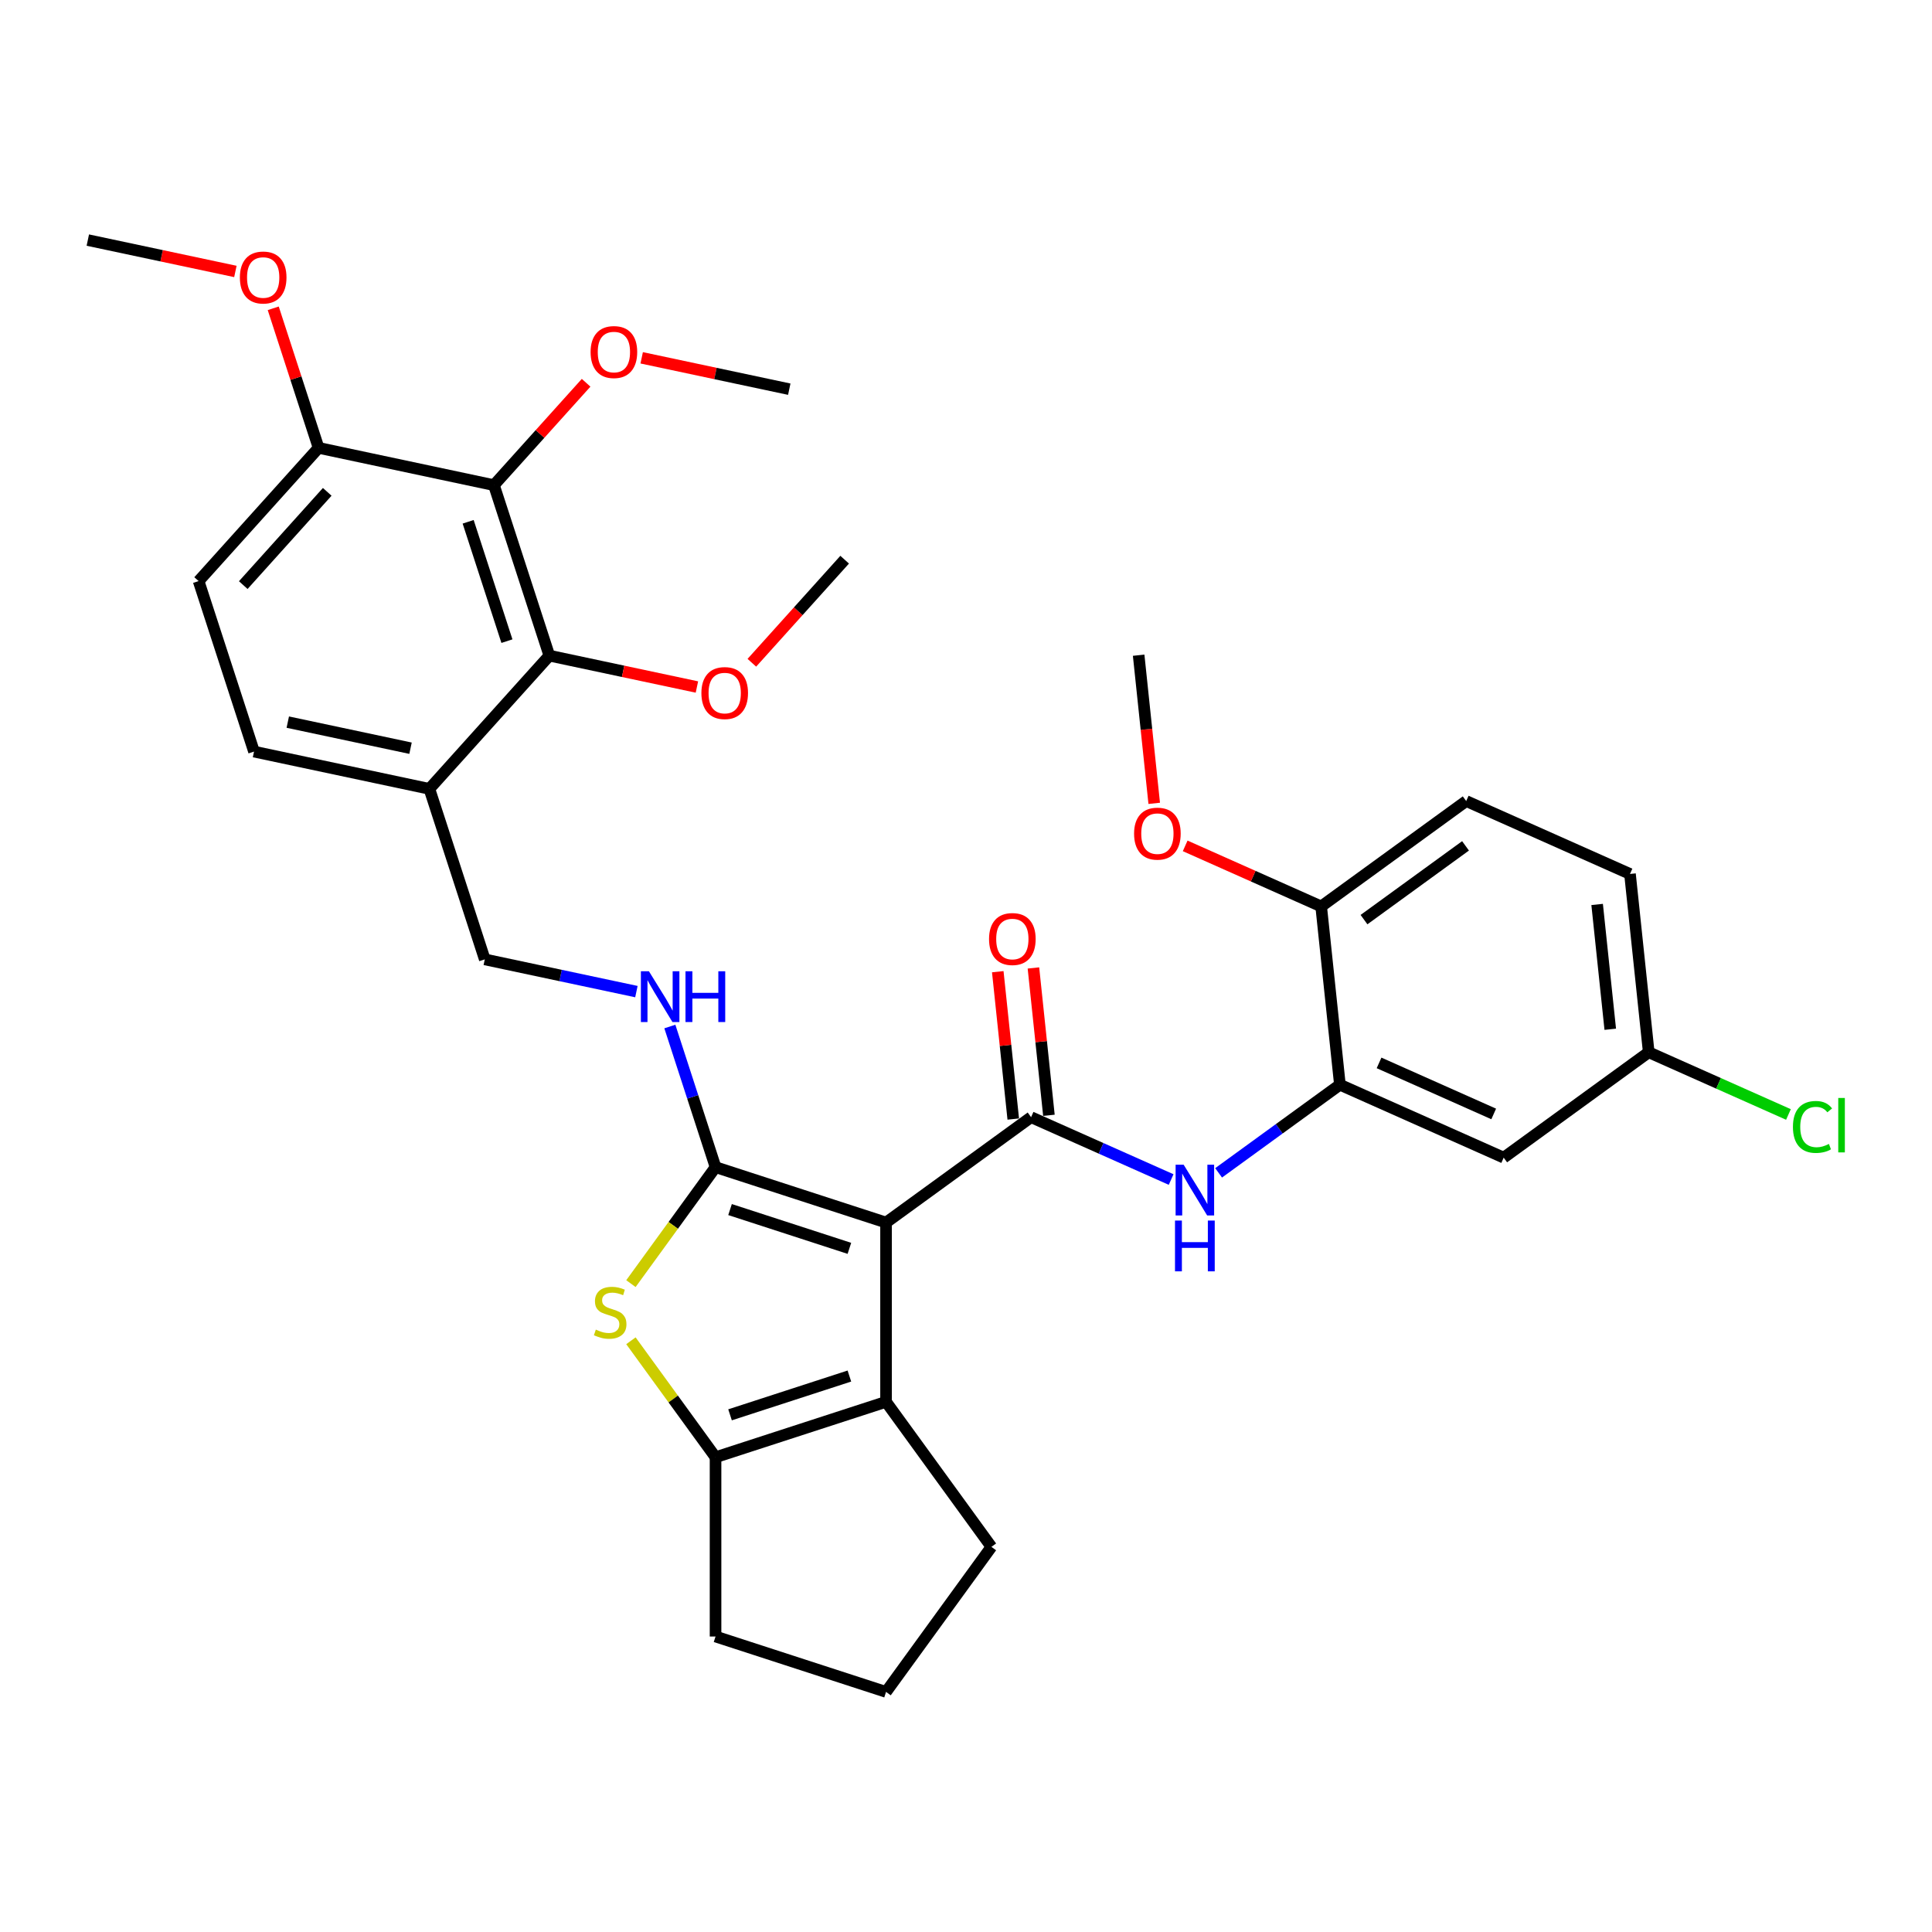 <?xml version='1.0' encoding='iso-8859-1'?>
<svg version='1.1' baseProfile='full'
              xmlns='http://www.w3.org/2000/svg'
                      xmlns:rdkit='http://www.rdkit.org/xml'
                      xmlns:xlink='http://www.w3.org/1999/xlink'
                  xml:space='preserve'
width='1000px' height='1000px' viewBox='0 0 1000 1000'>
<!-- END OF HEADER -->
<rect style='opacity:1.0;fill:#FFFFFF;stroke:none' width='1000' height='1000' x='0' y='0'> </rect>
<path class='bond-0' d='M 458.617,632.793 L 370.364,604.118' style='fill:none;fill-rule:evenodd;stroke:#000000;stroke-width:6px;stroke-linecap:butt;stroke-linejoin:miter;stroke-opacity:1' />
<path class='bond-0' d='M 439.644,646.143 L 377.867,626.07' style='fill:none;fill-rule:evenodd;stroke:#000000;stroke-width:6px;stroke-linecap:butt;stroke-linejoin:miter;stroke-opacity:1' />
<path class='bond-1' d='M 458.617,632.793 L 533.689,578.25' style='fill:none;fill-rule:evenodd;stroke:#000000;stroke-width:6px;stroke-linecap:butt;stroke-linejoin:miter;stroke-opacity:1' />
<path class='bond-3' d='M 458.617,632.793 L 458.617,725.588' style='fill:none;fill-rule:evenodd;stroke:#000000;stroke-width:6px;stroke-linecap:butt;stroke-linejoin:miter;stroke-opacity:1' />
<path class='bond-2' d='M 370.364,604.118 L 348.465,634.259' style='fill:none;fill-rule:evenodd;stroke:#000000;stroke-width:6px;stroke-linecap:butt;stroke-linejoin:miter;stroke-opacity:1' />
<path class='bond-2' d='M 348.465,634.259 L 326.566,664.401' style='fill:none;fill-rule:evenodd;stroke:#CCCC00;stroke-width:6px;stroke-linecap:butt;stroke-linejoin:miter;stroke-opacity:1' />
<path class='bond-9' d='M 370.364,604.118 L 358.538,567.721' style='fill:none;fill-rule:evenodd;stroke:#000000;stroke-width:6px;stroke-linecap:butt;stroke-linejoin:miter;stroke-opacity:1' />
<path class='bond-9' d='M 358.538,567.721 L 346.712,531.325' style='fill:none;fill-rule:evenodd;stroke:#0000FF;stroke-width:6px;stroke-linecap:butt;stroke-linejoin:miter;stroke-opacity:1' />
<path class='bond-5' d='M 533.689,578.25 L 569.932,594.386' style='fill:none;fill-rule:evenodd;stroke:#000000;stroke-width:6px;stroke-linecap:butt;stroke-linejoin:miter;stroke-opacity:1' />
<path class='bond-5' d='M 569.932,594.386 L 606.175,610.523' style='fill:none;fill-rule:evenodd;stroke:#0000FF;stroke-width:6px;stroke-linecap:butt;stroke-linejoin:miter;stroke-opacity:1' />
<path class='bond-13' d='M 542.918,577.28 L 538.91,539.145' style='fill:none;fill-rule:evenodd;stroke:#000000;stroke-width:6px;stroke-linecap:butt;stroke-linejoin:miter;stroke-opacity:1' />
<path class='bond-13' d='M 538.91,539.145 L 534.902,501.01' style='fill:none;fill-rule:evenodd;stroke:#FF0000;stroke-width:6px;stroke-linecap:butt;stroke-linejoin:miter;stroke-opacity:1' />
<path class='bond-13' d='M 524.461,579.22 L 520.453,541.085' style='fill:none;fill-rule:evenodd;stroke:#000000;stroke-width:6px;stroke-linecap:butt;stroke-linejoin:miter;stroke-opacity:1' />
<path class='bond-13' d='M 520.453,541.085 L 516.444,502.95' style='fill:none;fill-rule:evenodd;stroke:#FF0000;stroke-width:6px;stroke-linecap:butt;stroke-linejoin:miter;stroke-opacity:1' />
<path class='bond-33' d='M 326.566,693.981 L 348.465,724.122' style='fill:none;fill-rule:evenodd;stroke:#CCCC00;stroke-width:6px;stroke-linecap:butt;stroke-linejoin:miter;stroke-opacity:1' />
<path class='bond-33' d='M 348.465,724.122 L 370.364,754.263' style='fill:none;fill-rule:evenodd;stroke:#000000;stroke-width:6px;stroke-linecap:butt;stroke-linejoin:miter;stroke-opacity:1' />
<path class='bond-4' d='M 458.617,725.588 L 370.364,754.263' style='fill:none;fill-rule:evenodd;stroke:#000000;stroke-width:6px;stroke-linecap:butt;stroke-linejoin:miter;stroke-opacity:1' />
<path class='bond-4' d='M 439.644,712.239 L 377.867,732.311' style='fill:none;fill-rule:evenodd;stroke:#000000;stroke-width:6px;stroke-linecap:butt;stroke-linejoin:miter;stroke-opacity:1' />
<path class='bond-22' d='M 458.617,725.588 L 513.16,800.66' style='fill:none;fill-rule:evenodd;stroke:#000000;stroke-width:6px;stroke-linecap:butt;stroke-linejoin:miter;stroke-opacity:1' />
<path class='bond-23' d='M 370.364,754.263 L 370.364,847.058' style='fill:none;fill-rule:evenodd;stroke:#000000;stroke-width:6px;stroke-linecap:butt;stroke-linejoin:miter;stroke-opacity:1' />
<path class='bond-8' d='M 630.748,607.067 L 662.141,584.258' style='fill:none;fill-rule:evenodd;stroke:#0000FF;stroke-width:6px;stroke-linecap:butt;stroke-linejoin:miter;stroke-opacity:1' />
<path class='bond-8' d='M 662.141,584.258 L 693.534,561.45' style='fill:none;fill-rule:evenodd;stroke:#000000;stroke-width:6px;stroke-linecap:butt;stroke-linejoin:miter;stroke-opacity:1' />
<path class='bond-6' d='M 255.663,251.106 L 284.339,339.359' style='fill:none;fill-rule:evenodd;stroke:#000000;stroke-width:6px;stroke-linecap:butt;stroke-linejoin:miter;stroke-opacity:1' />
<path class='bond-6' d='M 242.314,270.079 L 262.387,331.856' style='fill:none;fill-rule:evenodd;stroke:#000000;stroke-width:6px;stroke-linecap:butt;stroke-linejoin:miter;stroke-opacity:1' />
<path class='bond-20' d='M 255.663,251.106 L 279.518,224.613' style='fill:none;fill-rule:evenodd;stroke:#000000;stroke-width:6px;stroke-linecap:butt;stroke-linejoin:miter;stroke-opacity:1' />
<path class='bond-20' d='M 279.518,224.613 L 303.372,198.121' style='fill:none;fill-rule:evenodd;stroke:#FF0000;stroke-width:6px;stroke-linecap:butt;stroke-linejoin:miter;stroke-opacity:1' />
<path class='bond-36' d='M 255.663,251.106 L 164.897,231.813' style='fill:none;fill-rule:evenodd;stroke:#000000;stroke-width:6px;stroke-linecap:butt;stroke-linejoin:miter;stroke-opacity:1' />
<path class='bond-7' d='M 284.339,339.359 L 222.247,408.319' style='fill:none;fill-rule:evenodd;stroke:#000000;stroke-width:6px;stroke-linecap:butt;stroke-linejoin:miter;stroke-opacity:1' />
<path class='bond-21' d='M 284.339,339.359 L 322.53,347.477' style='fill:none;fill-rule:evenodd;stroke:#000000;stroke-width:6px;stroke-linecap:butt;stroke-linejoin:miter;stroke-opacity:1' />
<path class='bond-21' d='M 322.53,347.477 L 360.722,355.595' style='fill:none;fill-rule:evenodd;stroke:#FF0000;stroke-width:6px;stroke-linecap:butt;stroke-linejoin:miter;stroke-opacity:1' />
<path class='bond-11' d='M 693.534,561.45 L 778.306,599.193' style='fill:none;fill-rule:evenodd;stroke:#000000;stroke-width:6px;stroke-linecap:butt;stroke-linejoin:miter;stroke-opacity:1' />
<path class='bond-11' d='M 713.798,550.157 L 773.139,576.577' style='fill:none;fill-rule:evenodd;stroke:#000000;stroke-width:6px;stroke-linecap:butt;stroke-linejoin:miter;stroke-opacity:1' />
<path class='bond-14' d='M 693.534,561.45 L 683.834,469.163' style='fill:none;fill-rule:evenodd;stroke:#000000;stroke-width:6px;stroke-linecap:butt;stroke-linejoin:miter;stroke-opacity:1' />
<path class='bond-15' d='M 329.403,513.254 L 290.162,504.913' style='fill:none;fill-rule:evenodd;stroke:#0000FF;stroke-width:6px;stroke-linecap:butt;stroke-linejoin:miter;stroke-opacity:1' />
<path class='bond-15' d='M 290.162,504.913 L 250.922,496.572' style='fill:none;fill-rule:evenodd;stroke:#000000;stroke-width:6px;stroke-linecap:butt;stroke-linejoin:miter;stroke-opacity:1' />
<path class='bond-10' d='M 222.247,408.319 L 250.922,496.572' style='fill:none;fill-rule:evenodd;stroke:#000000;stroke-width:6px;stroke-linecap:butt;stroke-linejoin:miter;stroke-opacity:1' />
<path class='bond-16' d='M 222.247,408.319 L 131.48,389.026' style='fill:none;fill-rule:evenodd;stroke:#000000;stroke-width:6px;stroke-linecap:butt;stroke-linejoin:miter;stroke-opacity:1' />
<path class='bond-16' d='M 212.49,387.272 L 148.954,373.767' style='fill:none;fill-rule:evenodd;stroke:#000000;stroke-width:6px;stroke-linecap:butt;stroke-linejoin:miter;stroke-opacity:1' />
<path class='bond-19' d='M 778.306,599.193 L 853.379,544.649' style='fill:none;fill-rule:evenodd;stroke:#000000;stroke-width:6px;stroke-linecap:butt;stroke-linejoin:miter;stroke-opacity:1' />
<path class='bond-12' d='M 164.897,231.813 L 102.805,300.773' style='fill:none;fill-rule:evenodd;stroke:#000000;stroke-width:6px;stroke-linecap:butt;stroke-linejoin:miter;stroke-opacity:1' />
<path class='bond-12' d='M 169.375,254.576 L 125.911,302.847' style='fill:none;fill-rule:evenodd;stroke:#000000;stroke-width:6px;stroke-linecap:butt;stroke-linejoin:miter;stroke-opacity:1' />
<path class='bond-26' d='M 164.897,231.813 L 153.161,195.695' style='fill:none;fill-rule:evenodd;stroke:#000000;stroke-width:6px;stroke-linecap:butt;stroke-linejoin:miter;stroke-opacity:1' />
<path class='bond-26' d='M 153.161,195.695 L 141.425,159.577' style='fill:none;fill-rule:evenodd;stroke:#FF0000;stroke-width:6px;stroke-linecap:butt;stroke-linejoin:miter;stroke-opacity:1' />
<path class='bond-18' d='M 683.834,469.163 L 758.907,414.62' style='fill:none;fill-rule:evenodd;stroke:#000000;stroke-width:6px;stroke-linecap:butt;stroke-linejoin:miter;stroke-opacity:1' />
<path class='bond-18' d='M 706.004,475.996 L 758.555,437.816' style='fill:none;fill-rule:evenodd;stroke:#000000;stroke-width:6px;stroke-linecap:butt;stroke-linejoin:miter;stroke-opacity:1' />
<path class='bond-27' d='M 683.834,469.163 L 648.64,453.494' style='fill:none;fill-rule:evenodd;stroke:#000000;stroke-width:6px;stroke-linecap:butt;stroke-linejoin:miter;stroke-opacity:1' />
<path class='bond-27' d='M 648.64,453.494 L 613.445,437.824' style='fill:none;fill-rule:evenodd;stroke:#FF0000;stroke-width:6px;stroke-linecap:butt;stroke-linejoin:miter;stroke-opacity:1' />
<path class='bond-17' d='M 131.48,389.026 L 102.805,300.773' style='fill:none;fill-rule:evenodd;stroke:#000000;stroke-width:6px;stroke-linecap:butt;stroke-linejoin:miter;stroke-opacity:1' />
<path class='bond-24' d='M 758.907,414.62 L 843.679,452.363' style='fill:none;fill-rule:evenodd;stroke:#000000;stroke-width:6px;stroke-linecap:butt;stroke-linejoin:miter;stroke-opacity:1' />
<path class='bond-25' d='M 853.379,544.649 L 889.538,560.749' style='fill:none;fill-rule:evenodd;stroke:#000000;stroke-width:6px;stroke-linecap:butt;stroke-linejoin:miter;stroke-opacity:1' />
<path class='bond-25' d='M 889.538,560.749 L 925.698,576.848' style='fill:none;fill-rule:evenodd;stroke:#00CC00;stroke-width:6px;stroke-linecap:butt;stroke-linejoin:miter;stroke-opacity:1' />
<path class='bond-35' d='M 853.379,544.649 L 843.679,452.363' style='fill:none;fill-rule:evenodd;stroke:#000000;stroke-width:6px;stroke-linecap:butt;stroke-linejoin:miter;stroke-opacity:1' />
<path class='bond-35' d='M 833.466,532.746 L 826.677,468.146' style='fill:none;fill-rule:evenodd;stroke:#000000;stroke-width:6px;stroke-linecap:butt;stroke-linejoin:miter;stroke-opacity:1' />
<path class='bond-29' d='M 332.138,185.204 L 370.33,193.322' style='fill:none;fill-rule:evenodd;stroke:#FF0000;stroke-width:6px;stroke-linecap:butt;stroke-linejoin:miter;stroke-opacity:1' />
<path class='bond-29' d='M 370.33,193.322 L 408.522,201.44' style='fill:none;fill-rule:evenodd;stroke:#000000;stroke-width:6px;stroke-linecap:butt;stroke-linejoin:miter;stroke-opacity:1' />
<path class='bond-30' d='M 389.159,343.044 L 413.178,316.368' style='fill:none;fill-rule:evenodd;stroke:#FF0000;stroke-width:6px;stroke-linecap:butt;stroke-linejoin:miter;stroke-opacity:1' />
<path class='bond-30' d='M 413.178,316.368 L 437.197,289.692' style='fill:none;fill-rule:evenodd;stroke:#000000;stroke-width:6px;stroke-linecap:butt;stroke-linejoin:miter;stroke-opacity:1' />
<path class='bond-28' d='M 513.16,800.66 L 458.617,875.733' style='fill:none;fill-rule:evenodd;stroke:#000000;stroke-width:6px;stroke-linecap:butt;stroke-linejoin:miter;stroke-opacity:1' />
<path class='bond-34' d='M 370.364,847.058 L 458.617,875.733' style='fill:none;fill-rule:evenodd;stroke:#000000;stroke-width:6px;stroke-linecap:butt;stroke-linejoin:miter;stroke-opacity:1' />
<path class='bond-32' d='M 121.838,140.503 L 83.646,132.385' style='fill:none;fill-rule:evenodd;stroke:#FF0000;stroke-width:6px;stroke-linecap:butt;stroke-linejoin:miter;stroke-opacity:1' />
<path class='bond-32' d='M 83.646,132.385 L 45.455,124.267' style='fill:none;fill-rule:evenodd;stroke:#000000;stroke-width:6px;stroke-linecap:butt;stroke-linejoin:miter;stroke-opacity:1' />
<path class='bond-31' d='M 597.422,415.812 L 593.392,377.473' style='fill:none;fill-rule:evenodd;stroke:#FF0000;stroke-width:6px;stroke-linecap:butt;stroke-linejoin:miter;stroke-opacity:1' />
<path class='bond-31' d='M 593.392,377.473 L 589.362,339.134' style='fill:none;fill-rule:evenodd;stroke:#000000;stroke-width:6px;stroke-linecap:butt;stroke-linejoin:miter;stroke-opacity:1' />
<path  class='atom-3' d='M 308.397 688.21
Q 308.694 688.322, 309.919 688.841
Q 311.144 689.361, 312.48 689.695
Q 313.853 689.992, 315.19 689.992
Q 317.676 689.992, 319.124 688.804
Q 320.572 687.579, 320.572 685.464
Q 320.572 684.016, 319.829 683.125
Q 319.124 682.234, 318.011 681.752
Q 316.897 681.269, 315.041 680.712
Q 312.703 680.007, 311.292 679.339
Q 309.919 678.671, 308.917 677.26
Q 307.952 675.85, 307.952 673.474
Q 307.952 670.171, 310.179 668.129
Q 312.443 666.088, 316.897 666.088
Q 319.941 666.088, 323.393 667.536
L 322.539 670.394
Q 319.384 669.095, 317.008 669.095
Q 314.447 669.095, 313.037 670.171
Q 311.626 671.21, 311.663 673.029
Q 311.663 674.44, 312.369 675.293
Q 313.111 676.147, 314.15 676.629
Q 315.227 677.112, 317.008 677.669
Q 319.384 678.411, 320.794 679.154
Q 322.205 679.896, 323.207 681.418
Q 324.246 682.902, 324.246 685.464
Q 324.246 689.101, 321.797 691.068
Q 319.384 692.998, 315.338 692.998
Q 313 692.998, 311.218 692.479
Q 309.473 691.996, 307.395 691.143
L 308.397 688.21
' fill='#CCCC00'/>
<path  class='atom-6' d='M 612.653 602.853
L 621.264 616.772
Q 622.118 618.146, 623.491 620.633
Q 624.864 623.12, 624.939 623.268
L 624.939 602.853
L 628.428 602.853
L 628.428 629.133
L 624.827 629.133
L 615.585 613.914
Q 614.508 612.133, 613.358 610.091
Q 612.244 608.05, 611.91 607.419
L 611.91 629.133
L 608.495 629.133
L 608.495 602.853
L 612.653 602.853
' fill='#0000FF'/>
<path  class='atom-6' d='M 608.18 631.761
L 611.743 631.761
L 611.743 642.933
L 625.18 642.933
L 625.18 631.761
L 628.743 631.761
L 628.743 658.04
L 625.18 658.04
L 625.18 645.903
L 611.743 645.903
L 611.743 658.04
L 608.18 658.04
L 608.18 631.761
' fill='#0000FF'/>
<path  class='atom-10' d='M 335.88 502.725
L 344.491 516.645
Q 345.345 518.018, 346.718 520.505
Q 348.092 522.992, 348.166 523.14
L 348.166 502.725
L 351.655 502.725
L 351.655 529.005
L 348.055 529.005
L 338.812 513.787
Q 337.736 512.005, 336.585 509.963
Q 335.472 507.922, 335.138 507.291
L 335.138 529.005
L 331.723 529.005
L 331.723 502.725
L 335.88 502.725
' fill='#0000FF'/>
<path  class='atom-10' d='M 354.81 502.725
L 358.373 502.725
L 358.373 513.898
L 371.81 513.898
L 371.81 502.725
L 375.373 502.725
L 375.373 529.005
L 371.81 529.005
L 371.81 516.867
L 358.373 516.867
L 358.373 529.005
L 354.81 529.005
L 354.81 502.725
' fill='#0000FF'/>
<path  class='atom-14' d='M 511.926 486.038
Q 511.926 479.728, 515.044 476.202
Q 518.162 472.675, 523.99 472.675
Q 529.817 472.675, 532.935 476.202
Q 536.053 479.728, 536.053 486.038
Q 536.053 492.422, 532.898 496.06
Q 529.743 499.66, 523.99 499.66
Q 518.199 499.66, 515.044 496.06
Q 511.926 492.459, 511.926 486.038
M 523.99 496.691
Q 527.998 496.691, 530.151 494.018
Q 532.341 491.309, 532.341 486.038
Q 532.341 480.878, 530.151 478.28
Q 527.998 475.645, 523.99 475.645
Q 519.981 475.645, 517.791 478.243
Q 515.638 480.841, 515.638 486.038
Q 515.638 491.346, 517.791 494.018
Q 519.981 496.691, 523.99 496.691
' fill='#FF0000'/>
<path  class='atom-21' d='M 305.692 182.221
Q 305.692 175.911, 308.81 172.384
Q 311.928 168.858, 317.755 168.858
Q 323.583 168.858, 326.701 172.384
Q 329.818 175.911, 329.818 182.221
Q 329.818 188.605, 326.663 192.242
Q 323.508 195.843, 317.755 195.843
Q 311.965 195.843, 308.81 192.242
Q 305.692 188.642, 305.692 182.221
M 317.755 192.873
Q 321.764 192.873, 323.917 190.201
Q 326.107 187.491, 326.107 182.221
Q 326.107 177.061, 323.917 174.463
Q 321.764 171.828, 317.755 171.828
Q 313.746 171.828, 311.556 174.426
Q 309.404 177.024, 309.404 182.221
Q 309.404 187.529, 311.556 190.201
Q 313.746 192.873, 317.755 192.873
' fill='#FF0000'/>
<path  class='atom-22' d='M 363.042 358.727
Q 363.042 352.417, 366.16 348.89
Q 369.278 345.364, 375.105 345.364
Q 380.933 345.364, 384.051 348.89
Q 387.169 352.417, 387.169 358.727
Q 387.169 365.111, 384.014 368.748
Q 380.859 372.349, 375.105 372.349
Q 369.315 372.349, 366.16 368.748
Q 363.042 365.148, 363.042 358.727
M 375.105 369.379
Q 379.114 369.379, 381.267 366.707
Q 383.457 363.997, 383.457 358.727
Q 383.457 353.567, 381.267 350.969
Q 379.114 348.334, 375.105 348.334
Q 371.097 348.334, 368.907 350.932
Q 366.754 353.53, 366.754 358.727
Q 366.754 364.034, 368.907 366.707
Q 371.097 369.379, 375.105 369.379
' fill='#FF0000'/>
<path  class='atom-26' d='M 928.018 583.302
Q 928.018 576.769, 931.061 573.354
Q 934.142 569.902, 939.969 569.902
Q 945.389 569.902, 948.284 573.725
L 945.834 575.73
Q 943.718 572.946, 939.969 572.946
Q 935.998 572.946, 933.882 575.618
Q 931.804 578.254, 931.804 583.302
Q 931.804 588.498, 933.956 591.171
Q 936.146 593.843, 940.378 593.843
Q 943.273 593.843, 946.651 592.099
L 947.69 594.882
Q 946.317 595.773, 944.238 596.293
Q 942.159 596.813, 939.858 596.813
Q 934.142 596.813, 931.061 593.323
Q 928.018 589.834, 928.018 583.302
' fill='#00CC00'/>
<path  class='atom-26' d='M 951.476 568.306
L 954.891 568.306
L 954.891 596.478
L 951.476 596.478
L 951.476 568.306
' fill='#00CC00'/>
<path  class='atom-27' d='M 124.158 143.634
Q 124.158 137.324, 127.276 133.798
Q 130.394 130.272, 136.221 130.272
Q 142.049 130.272, 145.167 133.798
Q 148.285 137.324, 148.285 143.634
Q 148.285 150.019, 145.13 153.656
Q 141.975 157.257, 136.221 157.257
Q 130.431 157.257, 127.276 153.656
Q 124.158 150.056, 124.158 143.634
M 136.221 154.287
Q 140.23 154.287, 142.383 151.615
Q 144.573 148.905, 144.573 143.634
Q 144.573 138.475, 142.383 135.877
Q 140.23 133.241, 136.221 133.241
Q 132.213 133.241, 130.023 135.84
Q 127.87 138.438, 127.87 143.634
Q 127.87 148.942, 130.023 151.615
Q 132.213 154.287, 136.221 154.287
' fill='#FF0000'/>
<path  class='atom-28' d='M 586.999 431.495
Q 586.999 425.184, 590.117 421.658
Q 593.235 418.132, 599.062 418.132
Q 604.89 418.132, 608.008 421.658
Q 611.125 425.184, 611.125 431.495
Q 611.125 437.879, 607.97 441.516
Q 604.815 445.117, 599.062 445.117
Q 593.272 445.117, 590.117 441.516
Q 586.999 437.916, 586.999 431.495
M 599.062 442.147
Q 603.071 442.147, 605.224 439.475
Q 607.414 436.765, 607.414 431.495
Q 607.414 426.335, 605.224 423.737
Q 603.071 421.102, 599.062 421.102
Q 595.053 421.102, 592.863 423.7
Q 590.711 426.298, 590.711 431.495
Q 590.711 436.802, 592.863 439.475
Q 595.053 442.147, 599.062 442.147
' fill='#FF0000'/>
</svg>
